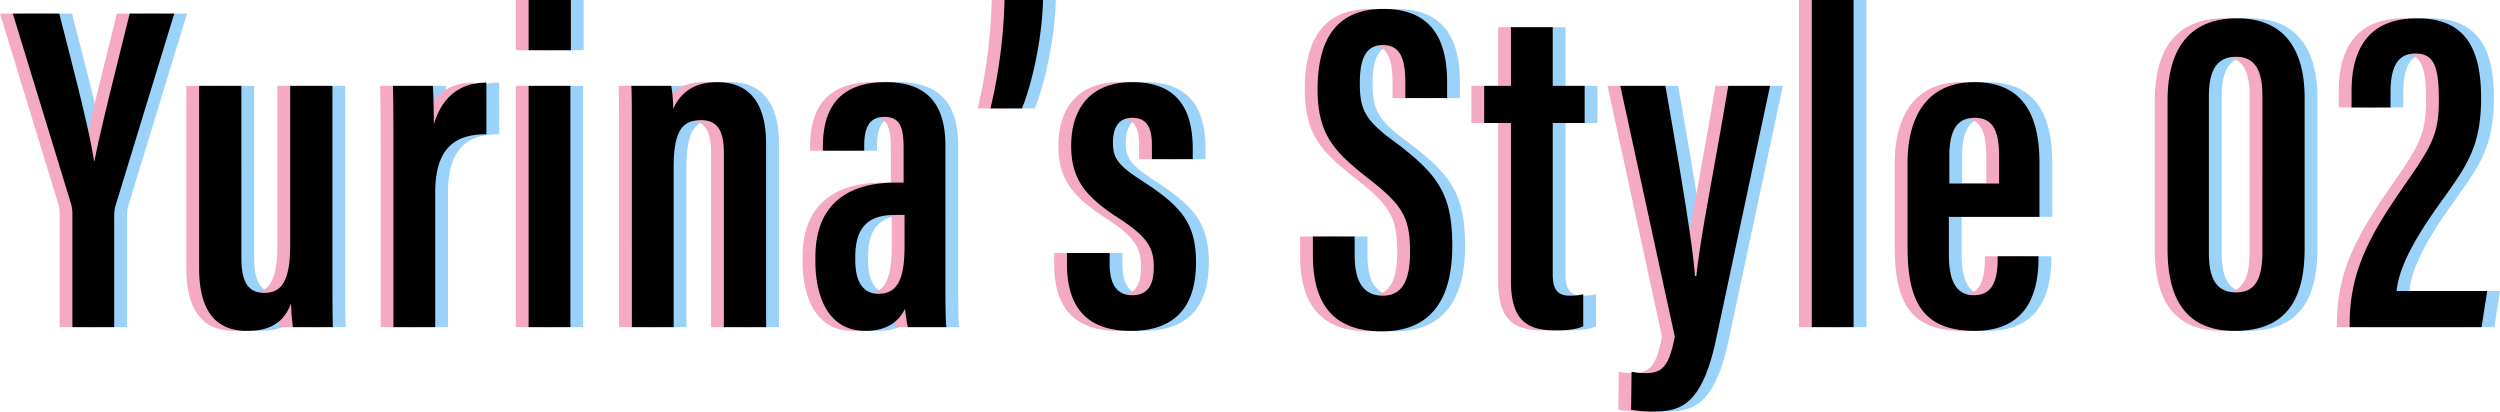 <svg xmlns="http://www.w3.org/2000/svg" width="585.92" height="96.47" viewBox="0 0 585.92 96.47"><g transform="translate(-713.34 -2822.33)"><g transform="translate(26 102)"><path d="M23.1,0V-25.63a11.62,11.62,0,0,1,.22-2.53L37.18-73.48H26.73c-2.97,12.1-6.71,26.62-8.25,34.54h-.11c-1.1-7.48-4.95-22-8.14-34.54H-.66L12.98-28.93a8.374,8.374,0,0,1,.33,2.31V0ZM74.25-56.54h-9.9v37.4c0,8.8-2.31,11.11-6.05,11.11s-5.39-2.42-5.39-8.25V-56.54h-9.9v42.79C43.01-1.32,49.17.88,54.23.88c4.73,0,8.47-1.43,10.34-6.49A38.726,38.726,0,0,0,65.01,0h9.35c-.11-2.86-.11-8.14-.11-15.95Zm36.08-.77c-5.17,0-10.12,2.42-12.32,9.79,0-3.41-.11-7.81-.22-9.02H88.44c.11,5.5.11,9.9.11,19.14V0h9.79V-31.57c0-11,5.28-13.64,11.99-13.64ZM120.23,0h9.79V-56.54h-9.79Zm0-64.9h9.9V-76.67h-9.9ZM144.43,0h9.79V-37.4c0-8.91,2.2-11.11,6.49-11.11,3.52,0,5.28,2.2,5.28,7.48V0h9.9V-43.01c0-10.56-4.84-14.41-11.44-14.41-5.61,0-8.69,2.64-10.34,6.27a35.484,35.484,0,0,0-.44-5.39h-9.35c.11,2.64.11,5.94.11,17.38Zm73.48-42.57c0-8.8-3.52-14.85-13.97-14.85-11.66,0-14.74,7.04-14.74,15.07v.99h9.68v-1.1c0-3.96.99-6.82,4.73-6.82,3.85,0,4.51,2.75,4.51,7.48v7.92h-1.76c-10.12,0-18.92,4.07-18.92,17.49v.99c0,8.69,3.3,16.28,11.66,16.28,4.18,0,7.48-1.43,9.35-5.17A41.472,41.472,0,0,0,209.11,0h9.02c-.22-1.98-.22-7.15-.22-10.78Zm-9.57,23.54c0,8.03-1.76,11.22-6.16,11.22-3.85,0-5.39-3.3-5.39-7.81v-.88c0-7.48,3.63-9.79,9.24-9.79h2.31Zm27.5-32.23c1.98-4.62,4.73-15.51,4.95-25.41h-9.02a122.746,122.746,0,0,1-3.3,25.41ZM246.4-17.38v2.53c0,8.03,2.86,15.73,14.96,15.73,10.23,0,15.29-5.5,15.29-16.06,0-9.35-3.63-13.31-12.87-19.25-5.39-3.52-6.6-5.17-6.6-8.8,0-3.52,1.32-5.83,4.51-5.83,3.3,0,4.62,2.09,4.62,6.38v3.3h9.57V-41.8c0-9.57-3.85-15.62-14.19-15.62-9.57,0-14.3,5.94-14.3,14.96,0,8.03,3.63,12.1,11.33,17.05,6.71,4.4,8.03,6.93,8.03,11.33s-1.54,6.6-5.06,6.6c-3.85,0-5.28-2.97-5.28-7.26v-2.64Zm57.64-3.85v4.29c0,9.68,3.3,17.93,16.17,17.93,13.09,0,16.5-9.68,16.5-20.02,0-12.21-3.3-16.83-13.97-24.75-6.6-4.84-7.7-7.48-7.7-13.31,0-5.28,1.1-9.02,5.39-9.02s5.28,3.52,5.28,9.02v3.41h9.79v-3.63c0-8.58-2.53-17.27-14.96-17.27-12.54,0-15.4,9.35-15.4,18.92,0,10.78,4.18,14.74,11.99,20.9,7.92,6.16,9.68,9.02,9.68,17.16,0,6.16-1.54,10.23-6.38,10.23-4.62,0-6.6-3.41-6.6-9.46v-4.4Zm40.15-26.62h6.27v37.07c0,9.35,3.96,11.55,10.45,11.55,1.98,0,4.73-.11,6.49-.99V-7.7a13.541,13.541,0,0,1-3.19.33c-3.52,0-3.96-2.42-3.96-5.17V-47.85h7.48v-8.69h-7.48V-70.29h-9.79v13.75h-6.27Zm31.9-8.69L388.85,2.2c-1.32,7.15-3.08,8.58-6.82,8.58a15.789,15.789,0,0,1-3.3-.33l-.11,8.91a28.876,28.876,0,0,0,4.73.44c6.38,0,11.77-.88,15.18-16.94l12.65-59.4h-9.79c-3.52,20.9-6.49,35.09-7.48,44.55h-.33c-.44-6.93-3.52-25.19-6.93-44.55ZM430.76,0V-76.67h-9.79V0Zm43.56-25.85V-38.61c0-10.67-3.63-18.81-15.18-18.81-12.98,0-15.73,10.78-15.73,18.81v19.58c0,11.44,2.42,19.91,15.73,19.91,13.64,0,14.96-11,14.96-17.16v-.33h-9.57v.33c0,4.62-.77,8.8-5.61,8.8s-5.83-4.73-5.83-9.68v-8.69ZM453.2-33.66v-6.27c0-5.83,1.54-9.13,5.94-9.13,4.73,0,5.72,3.85,5.72,9.02v6.38Zm67.43-38.72c-10.56,0-16.28,6.49-16.28,19.25v34.87c0,11.33,4.07,19.14,15.73,19.14,12.54,0,16.39-7.92,16.39-19.36v-35.2C536.47-66.11,530.86-72.38,520.63-72.38Zm-.22,9.02c4.18,0,6.16,2.86,6.16,9.02V-17.6c0,6.6-1.87,9.46-6.16,9.46-4.51,0-6.38-3.08-6.38-9.24V-54.12C514.03-60.83,516.34-63.36,520.41-63.36ZM577.94,0l1.32-8.47H558.03c.55-5.94,4.84-13.2,10.56-21.12,5.83-8.14,9.24-12.76,9.24-24.09,0-10.89-3.19-18.7-14.96-18.7-12.76,0-15.4,9.02-15.4,17.05v3.85h9.13V-55c0-5.94,1.65-9.13,5.83-9.13,4.51,0,5.5,3.3,5.5,11.11,0,7.92-1.87,10.78-7.7,19.25-7.81,11.22-13.09,19.91-13.2,32.56V0Z" transform="translate(694 2797)" fill="#9ad2fa"/><path d="M23.1,0V-25.63a11.62,11.62,0,0,1,.22-2.53L37.18-73.48H26.73c-2.97,12.1-6.71,26.62-8.25,34.54h-.11c-1.1-7.48-4.95-22-8.14-34.54H-.66L12.98-28.93a8.374,8.374,0,0,1,.33,2.31V0ZM74.25-56.54h-9.9v37.4c0,8.8-2.31,11.11-6.05,11.11s-5.39-2.42-5.39-8.25V-56.54h-9.9v42.79C43.01-1.32,49.17.88,54.23.88c4.73,0,8.47-1.43,10.34-6.49A38.726,38.726,0,0,0,65.01,0h9.35c-.11-2.86-.11-8.14-.11-15.95Zm36.08-.77c-5.17,0-10.12,2.42-12.32,9.79,0-3.41-.11-7.81-.22-9.02H88.44c.11,5.5.11,9.9.11,19.14V0h9.79V-31.57c0-11,5.28-13.64,11.99-13.64ZM120.23,0h9.79V-56.54h-9.79Zm0-64.9h9.9V-76.67h-9.9ZM144.43,0h9.79V-37.4c0-8.91,2.2-11.11,6.49-11.11,3.52,0,5.28,2.2,5.28,7.48V0h9.9V-43.01c0-10.56-4.84-14.41-11.44-14.41-5.61,0-8.69,2.64-10.34,6.27a35.484,35.484,0,0,0-.44-5.39h-9.35c.11,2.64.11,5.94.11,17.38Zm73.48-42.57c0-8.8-3.52-14.85-13.97-14.85-11.66,0-14.74,7.04-14.74,15.07v.99h9.68v-1.1c0-3.96.99-6.82,4.73-6.82,3.85,0,4.51,2.75,4.51,7.48v7.92h-1.76c-10.12,0-18.92,4.07-18.92,17.49v.99c0,8.69,3.3,16.28,11.66,16.28,4.18,0,7.48-1.43,9.35-5.17A41.472,41.472,0,0,0,209.11,0h9.02c-.22-1.98-.22-7.15-.22-10.78Zm-9.57,23.54c0,8.03-1.76,11.22-6.16,11.22-3.85,0-5.39-3.3-5.39-7.81v-.88c0-7.48,3.63-9.79,9.24-9.79h2.31Zm27.5-32.23c1.98-4.62,4.73-15.51,4.95-25.41h-9.02a122.746,122.746,0,0,1-3.3,25.41ZM246.4-17.38v2.53c0,8.03,2.86,15.73,14.96,15.73,10.23,0,15.29-5.5,15.29-16.06,0-9.35-3.63-13.31-12.87-19.25-5.39-3.52-6.6-5.17-6.6-8.8,0-3.52,1.32-5.83,4.51-5.83,3.3,0,4.62,2.09,4.62,6.38v3.3h9.57V-41.8c0-9.57-3.85-15.62-14.19-15.62-9.57,0-14.3,5.94-14.3,14.96,0,8.03,3.63,12.1,11.33,17.05,6.71,4.4,8.03,6.93,8.03,11.33s-1.54,6.6-5.06,6.6c-3.85,0-5.28-2.97-5.28-7.26v-2.64Zm57.64-3.85v4.29c0,9.68,3.3,17.93,16.17,17.93,13.09,0,16.5-9.68,16.5-20.02,0-12.21-3.3-16.83-13.97-24.75-6.6-4.84-7.7-7.48-7.7-13.31,0-5.28,1.1-9.02,5.39-9.02s5.28,3.52,5.28,9.02v3.41h9.79v-3.63c0-8.58-2.53-17.27-14.96-17.27-12.54,0-15.4,9.35-15.4,18.92,0,10.78,4.18,14.74,11.99,20.9,7.92,6.16,9.68,9.02,9.68,17.16,0,6.16-1.54,10.23-6.38,10.23-4.62,0-6.6-3.41-6.6-9.46v-4.4Zm40.15-26.62h6.27v37.07c0,9.35,3.96,11.55,10.45,11.55,1.98,0,4.73-.11,6.49-.99V-7.7a13.541,13.541,0,0,1-3.19.33c-3.52,0-3.96-2.42-3.96-5.17V-47.85h7.48v-8.69h-7.48V-70.29h-9.79v13.75h-6.27Zm31.9-8.69L388.85,2.2c-1.32,7.15-3.08,8.58-6.82,8.58a15.789,15.789,0,0,1-3.3-.33l-.11,8.91a28.876,28.876,0,0,0,4.73.44c6.38,0,11.77-.88,15.18-16.94l12.65-59.4h-9.79c-3.52,20.9-6.49,35.09-7.48,44.55h-.33c-.44-6.93-3.52-25.19-6.93-44.55ZM430.76,0V-76.67h-9.79V0Zm43.56-25.85V-38.61c0-10.67-3.63-18.81-15.18-18.81-12.98,0-15.73,10.78-15.73,18.81v19.58c0,11.44,2.42,19.91,15.73,19.91,13.64,0,14.96-11,14.96-17.16v-.33h-9.57v.33c0,4.62-.77,8.8-5.61,8.8s-5.83-4.73-5.83-9.68v-8.69ZM453.2-33.66v-6.27c0-5.83,1.54-9.13,5.94-9.13,4.73,0,5.72,3.85,5.72,9.02v6.38Zm67.43-38.72c-10.56,0-16.28,6.49-16.28,19.25v34.87c0,11.33,4.07,19.14,15.73,19.14,12.54,0,16.39-7.92,16.39-19.36v-35.2C536.47-66.11,530.86-72.38,520.63-72.38Zm-.22,9.02c4.18,0,6.16,2.86,6.16,9.02V-17.6c0,6.6-1.87,9.46-6.16,9.46-4.51,0-6.38-3.08-6.38-9.24V-54.12C514.03-60.83,516.34-63.36,520.41-63.36ZM577.94,0l1.32-8.47H558.03c.55-5.94,4.84-13.2,10.56-21.12,5.83-8.14,9.24-12.76,9.24-24.09,0-10.89-3.19-18.7-14.96-18.7-12.76,0-15.4,9.02-15.4,17.05v3.85h9.13V-55c0-5.94,1.65-9.13,5.83-9.13,4.51,0,5.5,3.3,5.5,11.11,0,7.92-1.87,10.78-7.7,19.25-7.81,11.22-13.09,19.91-13.2,32.56V0Z" transform="translate(688 2797)" fill="#f4aac2"/><path d="M23.1,0V-25.63a11.62,11.62,0,0,1,.22-2.53L37.18-73.48H26.73c-2.97,12.1-6.71,26.62-8.25,34.54h-.11c-1.1-7.48-4.95-22-8.14-34.54H-.66L12.98-28.93a8.374,8.374,0,0,1,.33,2.31V0ZM74.25-56.54h-9.9v37.4c0,8.8-2.31,11.11-6.05,11.11s-5.39-2.42-5.39-8.25V-56.54h-9.9v42.79C43.01-1.32,49.17.88,54.23.88c4.73,0,8.47-1.43,10.34-6.49A38.726,38.726,0,0,0,65.01,0h9.35c-.11-2.86-.11-8.14-.11-15.95Zm36.08-.77c-5.17,0-10.12,2.42-12.32,9.79,0-3.41-.11-7.81-.22-9.02H88.44c.11,5.5.11,9.9.11,19.14V0h9.79V-31.57c0-11,5.28-13.64,11.99-13.64ZM120.23,0h9.79V-56.54h-9.79Zm0-64.9h9.9V-76.67h-9.9ZM144.43,0h9.79V-37.4c0-8.91,2.2-11.11,6.49-11.11,3.52,0,5.28,2.2,5.28,7.48V0h9.9V-43.01c0-10.56-4.84-14.41-11.44-14.41-5.61,0-8.69,2.64-10.34,6.27a35.484,35.484,0,0,0-.44-5.39h-9.35c.11,2.64.11,5.94.11,17.38Zm73.48-42.57c0-8.8-3.52-14.85-13.97-14.85-11.66,0-14.74,7.04-14.74,15.07v.99h9.68v-1.1c0-3.96.99-6.82,4.73-6.82,3.85,0,4.51,2.75,4.51,7.48v7.92h-1.76c-10.12,0-18.92,4.07-18.92,17.49v.99c0,8.69,3.3,16.28,11.66,16.28,4.18,0,7.48-1.43,9.35-5.17A41.472,41.472,0,0,0,209.11,0h9.02c-.22-1.98-.22-7.15-.22-10.78Zm-9.57,23.54c0,8.03-1.76,11.22-6.16,11.22-3.85,0-5.39-3.3-5.39-7.81v-.88c0-7.48,3.63-9.79,9.24-9.79h2.31Zm27.5-32.23c1.98-4.62,4.73-15.51,4.95-25.41h-9.02a122.746,122.746,0,0,1-3.3,25.41ZM246.4-17.38v2.53c0,8.03,2.86,15.73,14.96,15.73,10.23,0,15.29-5.5,15.29-16.06,0-9.35-3.63-13.31-12.87-19.25-5.39-3.52-6.6-5.17-6.6-8.8,0-3.52,1.32-5.83,4.51-5.83,3.3,0,4.62,2.09,4.62,6.38v3.3h9.57V-41.8c0-9.57-3.85-15.62-14.19-15.62-9.57,0-14.3,5.94-14.3,14.96,0,8.03,3.63,12.1,11.33,17.05,6.71,4.4,8.03,6.93,8.03,11.33s-1.54,6.6-5.06,6.6c-3.85,0-5.28-2.97-5.28-7.26v-2.64Zm57.64-3.85v4.29c0,9.68,3.3,17.93,16.17,17.93,13.09,0,16.5-9.68,16.5-20.02,0-12.21-3.3-16.83-13.97-24.75-6.6-4.84-7.7-7.48-7.7-13.31,0-5.28,1.1-9.02,5.39-9.02s5.28,3.52,5.28,9.02v3.41h9.79v-3.63c0-8.58-2.53-17.27-14.96-17.27-12.54,0-15.4,9.35-15.4,18.92,0,10.78,4.18,14.74,11.99,20.9,7.92,6.16,9.68,9.02,9.68,17.16,0,6.16-1.54,10.23-6.38,10.23-4.62,0-6.6-3.41-6.6-9.46v-4.4Zm40.15-26.62h6.27v37.07c0,9.35,3.96,11.55,10.45,11.55,1.98,0,4.73-.11,6.49-.99V-7.7a13.541,13.541,0,0,1-3.19.33c-3.52,0-3.96-2.42-3.96-5.17V-47.85h7.48v-8.69h-7.48V-70.29h-9.79v13.75h-6.27Zm31.9-8.69L388.85,2.2c-1.32,7.15-3.08,8.58-6.82,8.58a15.789,15.789,0,0,1-3.3-.33l-.11,8.91a28.876,28.876,0,0,0,4.73.44c6.38,0,11.77-.88,15.18-16.94l12.65-59.4h-9.79c-3.52,20.9-6.49,35.09-7.48,44.55h-.33c-.44-6.93-3.52-25.19-6.93-44.55ZM430.76,0V-76.67h-9.79V0Zm43.56-25.85V-38.61c0-10.67-3.63-18.81-15.18-18.81-12.98,0-15.73,10.78-15.73,18.81v19.58c0,11.44,2.42,19.91,15.73,19.91,13.64,0,14.96-11,14.96-17.16v-.33h-9.57v.33c0,4.62-.77,8.8-5.61,8.8s-5.83-4.73-5.83-9.68v-8.69ZM453.2-33.66v-6.27c0-5.83,1.54-9.13,5.94-9.13,4.73,0,5.72,3.85,5.72,9.02v6.38Zm67.43-38.72c-10.56,0-16.28,6.49-16.28,19.25v34.87c0,11.33,4.07,19.14,15.73,19.14,12.54,0,16.39-7.92,16.39-19.36v-35.2C536.47-66.11,530.86-72.38,520.63-72.38Zm-.22,9.02c4.18,0,6.16,2.86,6.16,9.02V-17.6c0,6.6-1.87,9.46-6.16,9.46-4.51,0-6.38-3.08-6.38-9.24V-54.12C514.03-60.83,516.34-63.36,520.41-63.36ZM577.94,0l1.32-8.47H558.03c.55-5.94,4.84-13.2,10.56-21.12,5.83-8.14,9.24-12.76,9.24-24.09,0-10.89-3.19-18.7-14.96-18.7-12.76,0-15.4,9.02-15.4,17.05v3.85h9.13V-55c0-5.94,1.65-9.13,5.83-9.13,4.51,0,5.5,3.3,5.5,11.11,0,7.92-1.87,10.78-7.7,19.25-7.81,11.22-13.09,19.91-13.2,32.56V0Z" transform="translate(691 2797)"/></g></g></svg>